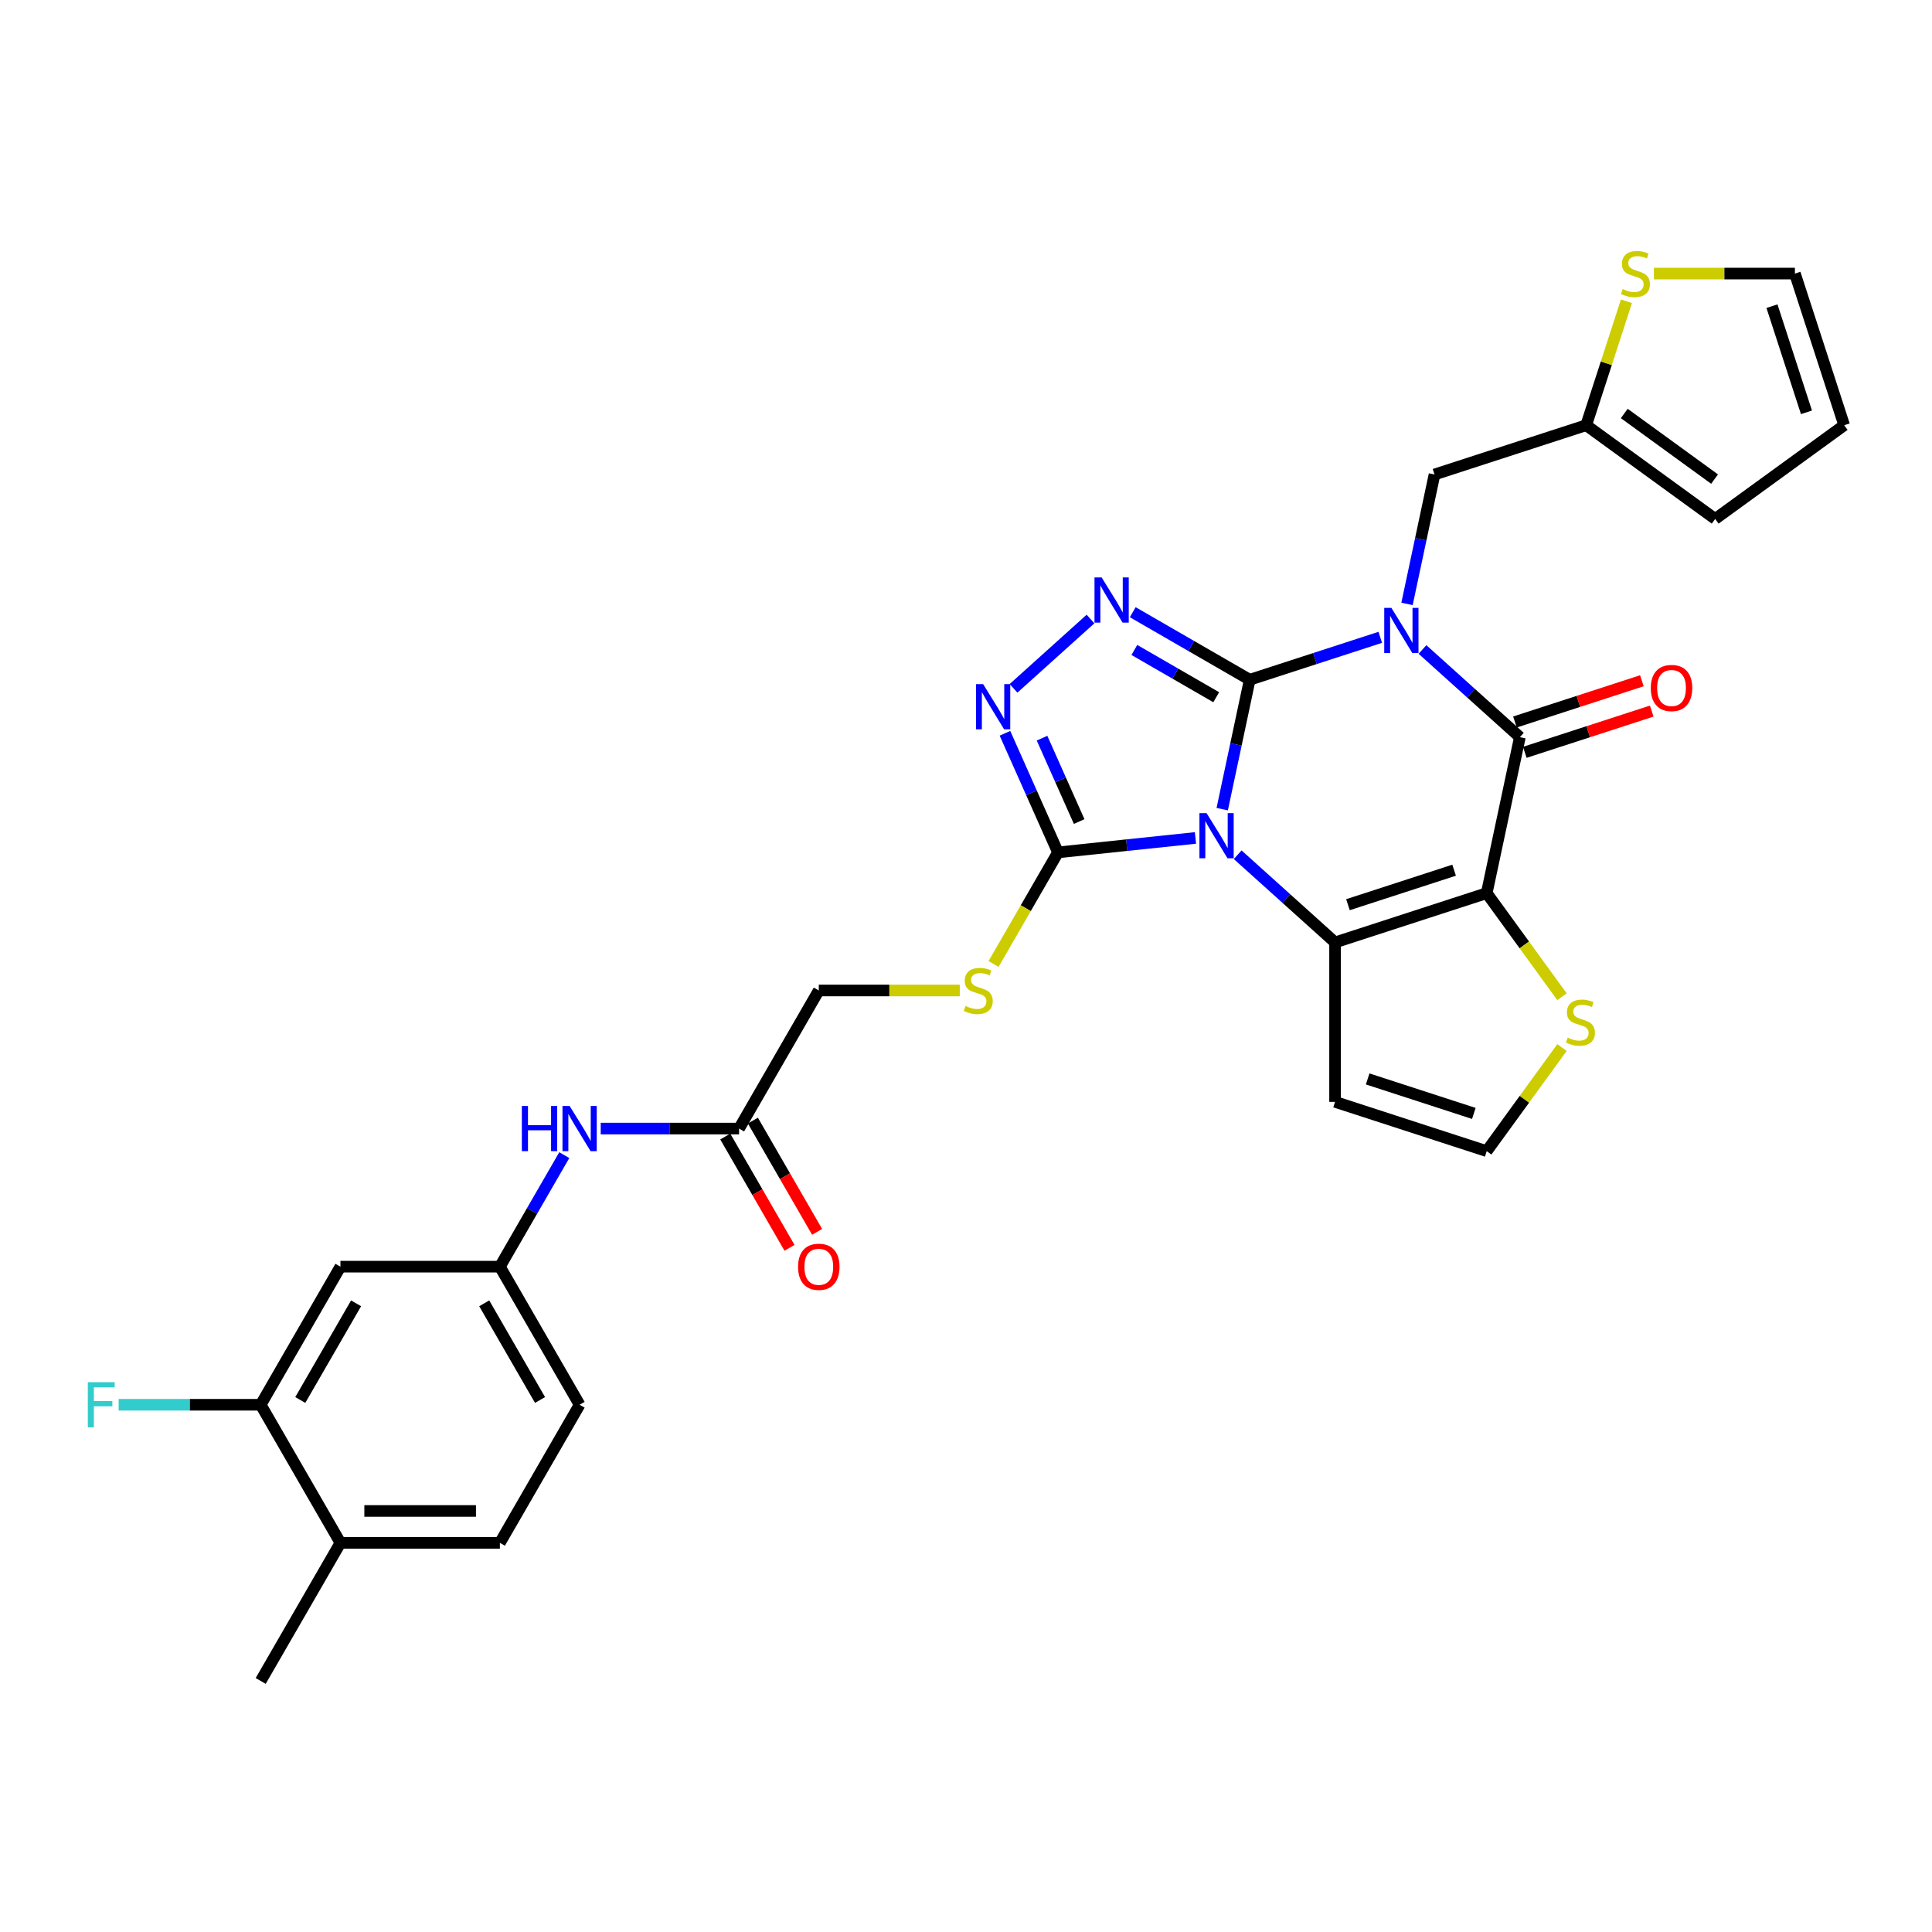 <?xml version='1.0' encoding='iso-8859-1'?>
<svg version='1.1' baseProfile='full'
              xmlns='http://www.w3.org/2000/svg'
                      xmlns:rdkit='http://www.rdkit.org/xml'
                      xmlns:xlink='http://www.w3.org/1999/xlink'
                  xml:space='preserve'
width='1000px' height='1000px' viewBox='0 0 1000 1000'>
<!-- END OF HEADER -->
<rect style='opacity:1.0;fill:#FFFFFF;stroke:none' width='1000' height='1000' x='0' y='0'> </rect>
<path class='bond-0' d='M 646.852,351.835 L 639.734,385.325' style='fill:none;fill-rule:evenodd;stroke:#000000;stroke-width:6px;stroke-linecap:butt;stroke-linejoin:miter;stroke-opacity:1' />
<path class='bond-0' d='M 639.734,385.325 L 632.615,418.815' style='fill:none;fill-rule:evenodd;stroke:#0000FF;stroke-width:6px;stroke-linecap:butt;stroke-linejoin:miter;stroke-opacity:1' />
<path class='bond-1' d='M 646.852,351.835 L 680.636,340.858' style='fill:none;fill-rule:evenodd;stroke:#000000;stroke-width:6px;stroke-linecap:butt;stroke-linejoin:miter;stroke-opacity:1' />
<path class='bond-1' d='M 680.636,340.858 L 714.42,329.881' style='fill:none;fill-rule:evenodd;stroke:#0000FF;stroke-width:6px;stroke-linecap:butt;stroke-linejoin:miter;stroke-opacity:1' />
<path class='bond-5' d='M 646.852,351.835 L 616.578,334.356' style='fill:none;fill-rule:evenodd;stroke:#000000;stroke-width:6px;stroke-linecap:butt;stroke-linejoin:miter;stroke-opacity:1' />
<path class='bond-5' d='M 616.578,334.356 L 586.303,316.876' style='fill:none;fill-rule:evenodd;stroke:#0000FF;stroke-width:6px;stroke-linecap:butt;stroke-linejoin:miter;stroke-opacity:1' />
<path class='bond-5' d='M 629.517,360.886 L 608.324,348.651' style='fill:none;fill-rule:evenodd;stroke:#000000;stroke-width:6px;stroke-linecap:butt;stroke-linejoin:miter;stroke-opacity:1' />
<path class='bond-5' d='M 608.324,348.651 L 587.132,336.416' style='fill:none;fill-rule:evenodd;stroke:#0000FF;stroke-width:6px;stroke-linecap:butt;stroke-linejoin:miter;stroke-opacity:1' />
<path class='bond-3' d='M 640.62,442.405 L 665.824,465.098' style='fill:none;fill-rule:evenodd;stroke:#0000FF;stroke-width:6px;stroke-linecap:butt;stroke-linejoin:miter;stroke-opacity:1' />
<path class='bond-3' d='M 665.824,465.098 L 691.028,487.792' style='fill:none;fill-rule:evenodd;stroke:#000000;stroke-width:6px;stroke-linecap:butt;stroke-linejoin:miter;stroke-opacity:1' />
<path class='bond-6' d='M 618.765,433.714 L 583.188,437.453' style='fill:none;fill-rule:evenodd;stroke:#0000FF;stroke-width:6px;stroke-linecap:butt;stroke-linejoin:miter;stroke-opacity:1' />
<path class='bond-6' d='M 583.188,437.453 L 547.61,441.193' style='fill:none;fill-rule:evenodd;stroke:#000000;stroke-width:6px;stroke-linecap:butt;stroke-linejoin:miter;stroke-opacity:1' />
<path class='bond-4' d='M 736.275,336.169 L 761.479,358.863' style='fill:none;fill-rule:evenodd;stroke:#0000FF;stroke-width:6px;stroke-linecap:butt;stroke-linejoin:miter;stroke-opacity:1' />
<path class='bond-4' d='M 761.479,358.863 L 786.682,381.556' style='fill:none;fill-rule:evenodd;stroke:#000000;stroke-width:6px;stroke-linecap:butt;stroke-linejoin:miter;stroke-opacity:1' />
<path class='bond-9' d='M 728.27,312.58 L 735.389,279.09' style='fill:none;fill-rule:evenodd;stroke:#0000FF;stroke-width:6px;stroke-linecap:butt;stroke-linejoin:miter;stroke-opacity:1' />
<path class='bond-9' d='M 735.389,279.09 L 742.507,245.599' style='fill:none;fill-rule:evenodd;stroke:#000000;stroke-width:6px;stroke-linecap:butt;stroke-linejoin:miter;stroke-opacity:1' />
<path class='bond-2' d='M 769.522,462.287 L 786.682,381.556' style='fill:none;fill-rule:evenodd;stroke:#000000;stroke-width:6px;stroke-linecap:butt;stroke-linejoin:miter;stroke-opacity:1' />
<path class='bond-8' d='M 769.522,462.287 L 789,489.096' style='fill:none;fill-rule:evenodd;stroke:#000000;stroke-width:6px;stroke-linecap:butt;stroke-linejoin:miter;stroke-opacity:1' />
<path class='bond-8' d='M 789,489.096 L 808.477,515.904' style='fill:none;fill-rule:evenodd;stroke:#CCCC00;stroke-width:6px;stroke-linecap:butt;stroke-linejoin:miter;stroke-opacity:1' />
<path class='bond-32' d='M 769.522,462.287 L 691.028,487.792' style='fill:none;fill-rule:evenodd;stroke:#000000;stroke-width:6px;stroke-linecap:butt;stroke-linejoin:miter;stroke-opacity:1' />
<path class='bond-32' d='M 752.647,450.414 L 697.701,468.267' style='fill:none;fill-rule:evenodd;stroke:#000000;stroke-width:6px;stroke-linecap:butt;stroke-linejoin:miter;stroke-opacity:1' />
<path class='bond-10' d='M 691.028,487.792 L 691.028,570.326' style='fill:none;fill-rule:evenodd;stroke:#000000;stroke-width:6px;stroke-linecap:butt;stroke-linejoin:miter;stroke-opacity:1' />
<path class='bond-18' d='M 789.233,389.406 L 822.084,378.732' style='fill:none;fill-rule:evenodd;stroke:#000000;stroke-width:6px;stroke-linecap:butt;stroke-linejoin:miter;stroke-opacity:1' />
<path class='bond-18' d='M 822.084,378.732 L 854.935,368.058' style='fill:none;fill-rule:evenodd;stroke:#FF0000;stroke-width:6px;stroke-linecap:butt;stroke-linejoin:miter;stroke-opacity:1' />
<path class='bond-18' d='M 784.132,373.707 L 816.983,363.033' style='fill:none;fill-rule:evenodd;stroke:#000000;stroke-width:6px;stroke-linecap:butt;stroke-linejoin:miter;stroke-opacity:1' />
<path class='bond-18' d='M 816.983,363.033 L 849.834,352.359' style='fill:none;fill-rule:evenodd;stroke:#FF0000;stroke-width:6px;stroke-linecap:butt;stroke-linejoin:miter;stroke-opacity:1' />
<path class='bond-7' d='M 564.448,320.407 L 524.6,356.286' style='fill:none;fill-rule:evenodd;stroke:#0000FF;stroke-width:6px;stroke-linecap:butt;stroke-linejoin:miter;stroke-opacity:1' />
<path class='bond-11' d='M 547.61,441.193 L 530.937,470.072' style='fill:none;fill-rule:evenodd;stroke:#000000;stroke-width:6px;stroke-linecap:butt;stroke-linejoin:miter;stroke-opacity:1' />
<path class='bond-11' d='M 530.937,470.072 L 514.263,498.952' style='fill:none;fill-rule:evenodd;stroke:#CCCC00;stroke-width:6px;stroke-linecap:butt;stroke-linejoin:miter;stroke-opacity:1' />
<path class='bond-31' d='M 547.61,441.193 L 533.886,410.368' style='fill:none;fill-rule:evenodd;stroke:#000000;stroke-width:6px;stroke-linecap:butt;stroke-linejoin:miter;stroke-opacity:1' />
<path class='bond-31' d='M 533.886,410.368 L 520.163,379.544' style='fill:none;fill-rule:evenodd;stroke:#0000FF;stroke-width:6px;stroke-linecap:butt;stroke-linejoin:miter;stroke-opacity:1' />
<path class='bond-31' d='M 558.573,425.231 L 548.966,403.654' style='fill:none;fill-rule:evenodd;stroke:#000000;stroke-width:6px;stroke-linecap:butt;stroke-linejoin:miter;stroke-opacity:1' />
<path class='bond-31' d='M 548.966,403.654 L 539.359,382.077' style='fill:none;fill-rule:evenodd;stroke:#0000FF;stroke-width:6px;stroke-linecap:butt;stroke-linejoin:miter;stroke-opacity:1' />
<path class='bond-33' d='M 808.477,542.214 L 789,569.022' style='fill:none;fill-rule:evenodd;stroke:#CCCC00;stroke-width:6px;stroke-linecap:butt;stroke-linejoin:miter;stroke-opacity:1' />
<path class='bond-33' d='M 789,569.022 L 769.522,595.831' style='fill:none;fill-rule:evenodd;stroke:#000000;stroke-width:6px;stroke-linecap:butt;stroke-linejoin:miter;stroke-opacity:1' />
<path class='bond-12' d='M 742.507,245.599 L 821.002,220.095' style='fill:none;fill-rule:evenodd;stroke:#000000;stroke-width:6px;stroke-linecap:butt;stroke-linejoin:miter;stroke-opacity:1' />
<path class='bond-14' d='M 691.028,570.326 L 769.522,595.831' style='fill:none;fill-rule:evenodd;stroke:#000000;stroke-width:6px;stroke-linecap:butt;stroke-linejoin:miter;stroke-opacity:1' />
<path class='bond-14' d='M 707.903,558.453 L 762.849,576.306' style='fill:none;fill-rule:evenodd;stroke:#000000;stroke-width:6px;stroke-linecap:butt;stroke-linejoin:miter;stroke-opacity:1' />
<path class='bond-26' d='M 496.786,512.67 L 460.297,512.67' style='fill:none;fill-rule:evenodd;stroke:#CCCC00;stroke-width:6px;stroke-linecap:butt;stroke-linejoin:miter;stroke-opacity:1' />
<path class='bond-26' d='M 460.297,512.67 L 423.809,512.67' style='fill:none;fill-rule:evenodd;stroke:#000000;stroke-width:6px;stroke-linecap:butt;stroke-linejoin:miter;stroke-opacity:1' />
<path class='bond-15' d='M 821.002,220.095 L 831.424,188.02' style='fill:none;fill-rule:evenodd;stroke:#000000;stroke-width:6px;stroke-linecap:butt;stroke-linejoin:miter;stroke-opacity:1' />
<path class='bond-15' d='M 831.424,188.02 L 841.846,155.944' style='fill:none;fill-rule:evenodd;stroke:#CCCC00;stroke-width:6px;stroke-linecap:butt;stroke-linejoin:miter;stroke-opacity:1' />
<path class='bond-23' d='M 821.002,220.095 L 887.774,268.607' style='fill:none;fill-rule:evenodd;stroke:#000000;stroke-width:6px;stroke-linecap:butt;stroke-linejoin:miter;stroke-opacity:1' />
<path class='bond-23' d='M 840.72,214.017 L 887.46,247.976' style='fill:none;fill-rule:evenodd;stroke:#000000;stroke-width:6px;stroke-linecap:butt;stroke-linejoin:miter;stroke-opacity:1' />
<path class='bond-13' d='M 134.938,727.1 L 176.206,655.623' style='fill:none;fill-rule:evenodd;stroke:#000000;stroke-width:6px;stroke-linecap:butt;stroke-linejoin:miter;stroke-opacity:1' />
<path class='bond-13' d='M 155.424,724.632 L 184.311,674.598' style='fill:none;fill-rule:evenodd;stroke:#000000;stroke-width:6px;stroke-linecap:butt;stroke-linejoin:miter;stroke-opacity:1' />
<path class='bond-28' d='M 134.938,727.1 L 98.177,727.1' style='fill:none;fill-rule:evenodd;stroke:#000000;stroke-width:6px;stroke-linecap:butt;stroke-linejoin:miter;stroke-opacity:1' />
<path class='bond-28' d='M 98.177,727.1 L 61.417,727.1' style='fill:none;fill-rule:evenodd;stroke:#33CCCC;stroke-width:6px;stroke-linecap:butt;stroke-linejoin:miter;stroke-opacity:1' />
<path class='bond-35' d='M 134.938,727.1 L 176.206,798.577' style='fill:none;fill-rule:evenodd;stroke:#000000;stroke-width:6px;stroke-linecap:butt;stroke-linejoin:miter;stroke-opacity:1' />
<path class='bond-21' d='M 856.064,141.6 L 892.552,141.6' style='fill:none;fill-rule:evenodd;stroke:#CCCC00;stroke-width:6px;stroke-linecap:butt;stroke-linejoin:miter;stroke-opacity:1' />
<path class='bond-21' d='M 892.552,141.6 L 929.041,141.6' style='fill:none;fill-rule:evenodd;stroke:#000000;stroke-width:6px;stroke-linecap:butt;stroke-linejoin:miter;stroke-opacity:1' />
<path class='bond-16' d='M 176.206,655.623 L 258.74,655.623' style='fill:none;fill-rule:evenodd;stroke:#000000;stroke-width:6px;stroke-linecap:butt;stroke-linejoin:miter;stroke-opacity:1' />
<path class='bond-17' d='M 382.542,584.146 L 423.809,512.67' style='fill:none;fill-rule:evenodd;stroke:#000000;stroke-width:6px;stroke-linecap:butt;stroke-linejoin:miter;stroke-opacity:1' />
<path class='bond-19' d='M 382.542,584.146 L 346.738,584.146' style='fill:none;fill-rule:evenodd;stroke:#000000;stroke-width:6px;stroke-linecap:butt;stroke-linejoin:miter;stroke-opacity:1' />
<path class='bond-19' d='M 346.738,584.146 L 310.935,584.146' style='fill:none;fill-rule:evenodd;stroke:#0000FF;stroke-width:6px;stroke-linecap:butt;stroke-linejoin:miter;stroke-opacity:1' />
<path class='bond-25' d='M 375.394,588.273 L 392.02,617.07' style='fill:none;fill-rule:evenodd;stroke:#000000;stroke-width:6px;stroke-linecap:butt;stroke-linejoin:miter;stroke-opacity:1' />
<path class='bond-25' d='M 392.02,617.07 L 408.646,645.868' style='fill:none;fill-rule:evenodd;stroke:#FF0000;stroke-width:6px;stroke-linecap:butt;stroke-linejoin:miter;stroke-opacity:1' />
<path class='bond-25' d='M 389.689,580.02 L 406.315,608.817' style='fill:none;fill-rule:evenodd;stroke:#000000;stroke-width:6px;stroke-linecap:butt;stroke-linejoin:miter;stroke-opacity:1' />
<path class='bond-25' d='M 406.315,608.817 L 422.941,637.614' style='fill:none;fill-rule:evenodd;stroke:#FF0000;stroke-width:6px;stroke-linecap:butt;stroke-linejoin:miter;stroke-opacity:1' />
<path class='bond-20' d='M 292.068,597.897 L 275.404,626.76' style='fill:none;fill-rule:evenodd;stroke:#0000FF;stroke-width:6px;stroke-linecap:butt;stroke-linejoin:miter;stroke-opacity:1' />
<path class='bond-20' d='M 275.404,626.76 L 258.74,655.623' style='fill:none;fill-rule:evenodd;stroke:#000000;stroke-width:6px;stroke-linecap:butt;stroke-linejoin:miter;stroke-opacity:1' />
<path class='bond-29' d='M 258.74,655.623 L 300.007,727.1' style='fill:none;fill-rule:evenodd;stroke:#000000;stroke-width:6px;stroke-linecap:butt;stroke-linejoin:miter;stroke-opacity:1' />
<path class='bond-29' d='M 250.635,674.598 L 279.522,724.632' style='fill:none;fill-rule:evenodd;stroke:#000000;stroke-width:6px;stroke-linecap:butt;stroke-linejoin:miter;stroke-opacity:1' />
<path class='bond-34' d='M 929.041,141.6 L 954.545,220.095' style='fill:none;fill-rule:evenodd;stroke:#000000;stroke-width:6px;stroke-linecap:butt;stroke-linejoin:miter;stroke-opacity:1' />
<path class='bond-34' d='M 917.168,158.475 L 935.021,213.421' style='fill:none;fill-rule:evenodd;stroke:#000000;stroke-width:6px;stroke-linecap:butt;stroke-linejoin:miter;stroke-opacity:1' />
<path class='bond-22' d='M 176.206,798.577 L 258.74,798.577' style='fill:none;fill-rule:evenodd;stroke:#000000;stroke-width:6px;stroke-linecap:butt;stroke-linejoin:miter;stroke-opacity:1' />
<path class='bond-22' d='M 188.586,782.07 L 246.36,782.07' style='fill:none;fill-rule:evenodd;stroke:#000000;stroke-width:6px;stroke-linecap:butt;stroke-linejoin:miter;stroke-opacity:1' />
<path class='bond-30' d='M 176.206,798.577 L 134.938,870.054' style='fill:none;fill-rule:evenodd;stroke:#000000;stroke-width:6px;stroke-linecap:butt;stroke-linejoin:miter;stroke-opacity:1' />
<path class='bond-24' d='M 887.774,268.607 L 954.545,220.095' style='fill:none;fill-rule:evenodd;stroke:#000000;stroke-width:6px;stroke-linecap:butt;stroke-linejoin:miter;stroke-opacity:1' />
<path class='bond-27' d='M 258.74,798.577 L 300.007,727.1' style='fill:none;fill-rule:evenodd;stroke:#000000;stroke-width:6px;stroke-linecap:butt;stroke-linejoin:miter;stroke-opacity:1' />
<path  class='atom-1' d='M 624.526 420.879
L 632.185 433.259
Q 632.944 434.48, 634.166 436.692
Q 635.387 438.904, 635.453 439.036
L 635.453 420.879
L 638.557 420.879
L 638.557 444.252
L 635.354 444.252
L 627.134 430.717
Q 626.177 429.132, 625.153 427.316
Q 624.163 425.501, 623.866 424.939
L 623.866 444.252
L 620.828 444.252
L 620.828 420.879
L 624.526 420.879
' fill='#0000FF'/>
<path  class='atom-2' d='M 720.181 314.643
L 727.84 327.023
Q 728.599 328.245, 729.821 330.457
Q 731.042 332.669, 731.108 332.801
L 731.108 314.643
L 734.211 314.643
L 734.211 338.017
L 731.009 338.017
L 722.789 324.481
Q 721.831 322.897, 720.808 321.081
Q 719.817 319.265, 719.52 318.704
L 719.52 338.017
L 716.483 338.017
L 716.483 314.643
L 720.181 314.643
' fill='#0000FF'/>
<path  class='atom-6' d='M 570.209 298.881
L 577.868 311.261
Q 578.627 312.482, 579.849 314.694
Q 581.07 316.906, 581.136 317.038
L 581.136 298.881
L 584.24 298.881
L 584.24 322.254
L 581.037 322.254
L 572.817 308.719
Q 571.86 307.134, 570.836 305.318
Q 569.846 303.503, 569.549 302.941
L 569.549 322.254
L 566.511 322.254
L 566.511 298.881
L 570.209 298.881
' fill='#0000FF'/>
<path  class='atom-8' d='M 508.874 354.107
L 516.533 366.487
Q 517.292 367.709, 518.514 369.92
Q 519.735 372.132, 519.801 372.264
L 519.801 354.107
L 522.905 354.107
L 522.905 377.481
L 519.702 377.481
L 511.482 363.945
Q 510.525 362.36, 509.501 360.545
Q 508.511 358.729, 508.214 358.168
L 508.214 377.481
L 505.176 377.481
L 505.176 354.107
L 508.874 354.107
' fill='#0000FF'/>
<path  class='atom-9' d='M 811.432 537.081
Q 811.696 537.18, 812.786 537.643
Q 813.875 538.105, 815.064 538.402
Q 816.285 538.666, 817.474 538.666
Q 819.686 538.666, 820.973 537.61
Q 822.261 536.52, 822.261 534.638
Q 822.261 533.351, 821.6 532.558
Q 820.973 531.766, 819.983 531.337
Q 818.992 530.908, 817.342 530.413
Q 815.262 529.785, 814.007 529.191
Q 812.786 528.597, 811.894 527.342
Q 811.036 526.088, 811.036 523.975
Q 811.036 521.037, 813.017 519.221
Q 815.031 517.405, 818.992 517.405
Q 821.699 517.405, 824.77 518.693
L 824.01 521.235
Q 821.204 520.079, 819.091 520.079
Q 816.813 520.079, 815.559 521.037
Q 814.304 521.961, 814.337 523.579
Q 814.337 524.833, 814.965 525.593
Q 815.625 526.352, 816.549 526.781
Q 817.507 527.21, 819.091 527.705
Q 821.204 528.366, 822.459 529.026
Q 823.713 529.686, 824.605 531.04
Q 825.529 532.36, 825.529 534.638
Q 825.529 537.874, 823.35 539.623
Q 821.204 541.34, 817.606 541.34
Q 815.526 541.34, 813.941 540.878
Q 812.39 540.449, 810.541 539.689
L 811.432 537.081
' fill='#CCCC00'/>
<path  class='atom-12' d='M 499.74 520.692
Q 500.004 520.791, 501.094 521.253
Q 502.183 521.715, 503.372 522.012
Q 504.593 522.277, 505.782 522.277
Q 507.994 522.277, 509.281 521.22
Q 510.569 520.131, 510.569 518.249
Q 510.569 516.961, 509.909 516.169
Q 509.281 515.377, 508.291 514.947
Q 507.3 514.518, 505.65 514.023
Q 503.57 513.396, 502.315 512.802
Q 501.094 512.207, 500.203 510.953
Q 499.344 509.698, 499.344 507.585
Q 499.344 504.647, 501.325 502.831
Q 503.339 501.016, 507.3 501.016
Q 510.008 501.016, 513.078 502.303
L 512.319 504.845
Q 509.512 503.69, 507.4 503.69
Q 505.122 503.69, 503.867 504.647
Q 502.613 505.572, 502.646 507.189
Q 502.646 508.444, 503.273 509.203
Q 503.933 509.962, 504.857 510.392
Q 505.815 510.821, 507.4 511.316
Q 509.512 511.976, 510.767 512.637
Q 512.021 513.297, 512.913 514.65
Q 513.837 515.971, 513.837 518.249
Q 513.837 521.484, 511.658 523.234
Q 509.512 524.951, 505.914 524.951
Q 503.834 524.951, 502.249 524.488
Q 500.698 524.059, 498.849 523.3
L 499.74 520.692
' fill='#CCCC00'/>
<path  class='atom-16' d='M 839.904 149.622
Q 840.168 149.721, 841.257 150.183
Q 842.347 150.646, 843.535 150.943
Q 844.757 151.207, 845.945 151.207
Q 848.157 151.207, 849.445 150.15
Q 850.732 149.061, 850.732 147.179
Q 850.732 145.892, 850.072 145.099
Q 849.445 144.307, 848.454 143.878
Q 847.464 143.449, 845.813 142.953
Q 843.733 142.326, 842.479 141.732
Q 841.257 141.138, 840.366 139.883
Q 839.508 138.629, 839.508 136.516
Q 839.508 133.578, 841.488 131.762
Q 843.502 129.946, 847.464 129.946
Q 850.171 129.946, 853.241 131.234
L 852.482 133.776
Q 849.676 132.62, 847.563 132.62
Q 845.285 132.62, 844.031 133.578
Q 842.776 134.502, 842.809 136.12
Q 842.809 137.374, 843.436 138.133
Q 844.097 138.893, 845.021 139.322
Q 845.978 139.751, 847.563 140.246
Q 849.676 140.907, 850.93 141.567
Q 852.185 142.227, 853.076 143.581
Q 854.001 144.901, 854.001 147.179
Q 854.001 150.415, 851.822 152.164
Q 849.676 153.881, 846.077 153.881
Q 843.997 153.881, 842.413 153.419
Q 840.861 152.99, 839.012 152.23
L 839.904 149.622
' fill='#CCCC00'/>
<path  class='atom-19' d='M 854.448 356.118
Q 854.448 350.506, 857.221 347.369
Q 859.994 344.233, 865.177 344.233
Q 870.36 344.233, 873.133 347.369
Q 875.907 350.506, 875.907 356.118
Q 875.907 361.796, 873.1 365.032
Q 870.294 368.234, 865.177 368.234
Q 860.027 368.234, 857.221 365.032
Q 854.448 361.829, 854.448 356.118
M 865.177 365.593
Q 868.743 365.593, 870.657 363.216
Q 872.605 360.806, 872.605 356.118
Q 872.605 351.529, 870.657 349.218
Q 868.743 346.874, 865.177 346.874
Q 861.612 346.874, 859.664 349.185
Q 857.749 351.496, 857.749 356.118
Q 857.749 360.839, 859.664 363.216
Q 861.612 365.593, 865.177 365.593
' fill='#FF0000'/>
<path  class='atom-20' d='M 270.113 572.46
L 273.282 572.46
L 273.282 582.397
L 285.233 582.397
L 285.233 572.46
L 288.403 572.46
L 288.403 595.833
L 285.233 595.833
L 285.233 585.038
L 273.282 585.038
L 273.282 595.833
L 270.113 595.833
L 270.113 572.46
' fill='#0000FF'/>
<path  class='atom-20' d='M 294.84 572.46
L 302.5 584.84
Q 303.259 586.061, 304.48 588.273
Q 305.702 590.485, 305.768 590.617
L 305.768 572.46
L 308.871 572.46
L 308.871 595.833
L 305.669 595.833
L 297.449 582.298
Q 296.491 580.713, 295.468 578.897
Q 294.477 577.081, 294.18 576.52
L 294.18 595.833
L 291.143 595.833
L 291.143 572.46
L 294.84 572.46
' fill='#0000FF'/>
<path  class='atom-26' d='M 413.079 655.689
Q 413.079 650.077, 415.852 646.941
Q 418.626 643.804, 423.809 643.804
Q 428.992 643.804, 431.765 646.941
Q 434.538 650.077, 434.538 655.689
Q 434.538 661.368, 431.732 664.603
Q 428.926 667.805, 423.809 667.805
Q 418.659 667.805, 415.852 664.603
Q 413.079 661.401, 413.079 655.689
M 423.809 665.164
Q 427.374 665.164, 429.289 662.787
Q 431.237 660.377, 431.237 655.689
Q 431.237 651.1, 429.289 648.789
Q 427.374 646.445, 423.809 646.445
Q 420.243 646.445, 418.295 648.756
Q 416.381 651.067, 416.381 655.689
Q 416.381 660.41, 418.295 662.787
Q 420.243 665.164, 423.809 665.164
' fill='#FF0000'/>
<path  class='atom-29' d='M 45.455 715.413
L 59.353 715.413
L 59.353 718.087
L 48.591 718.087
L 48.591 725.185
L 58.165 725.185
L 58.165 727.893
L 48.591 727.893
L 48.591 738.787
L 45.455 738.787
L 45.455 715.413
' fill='#33CCCC'/>
</svg>
